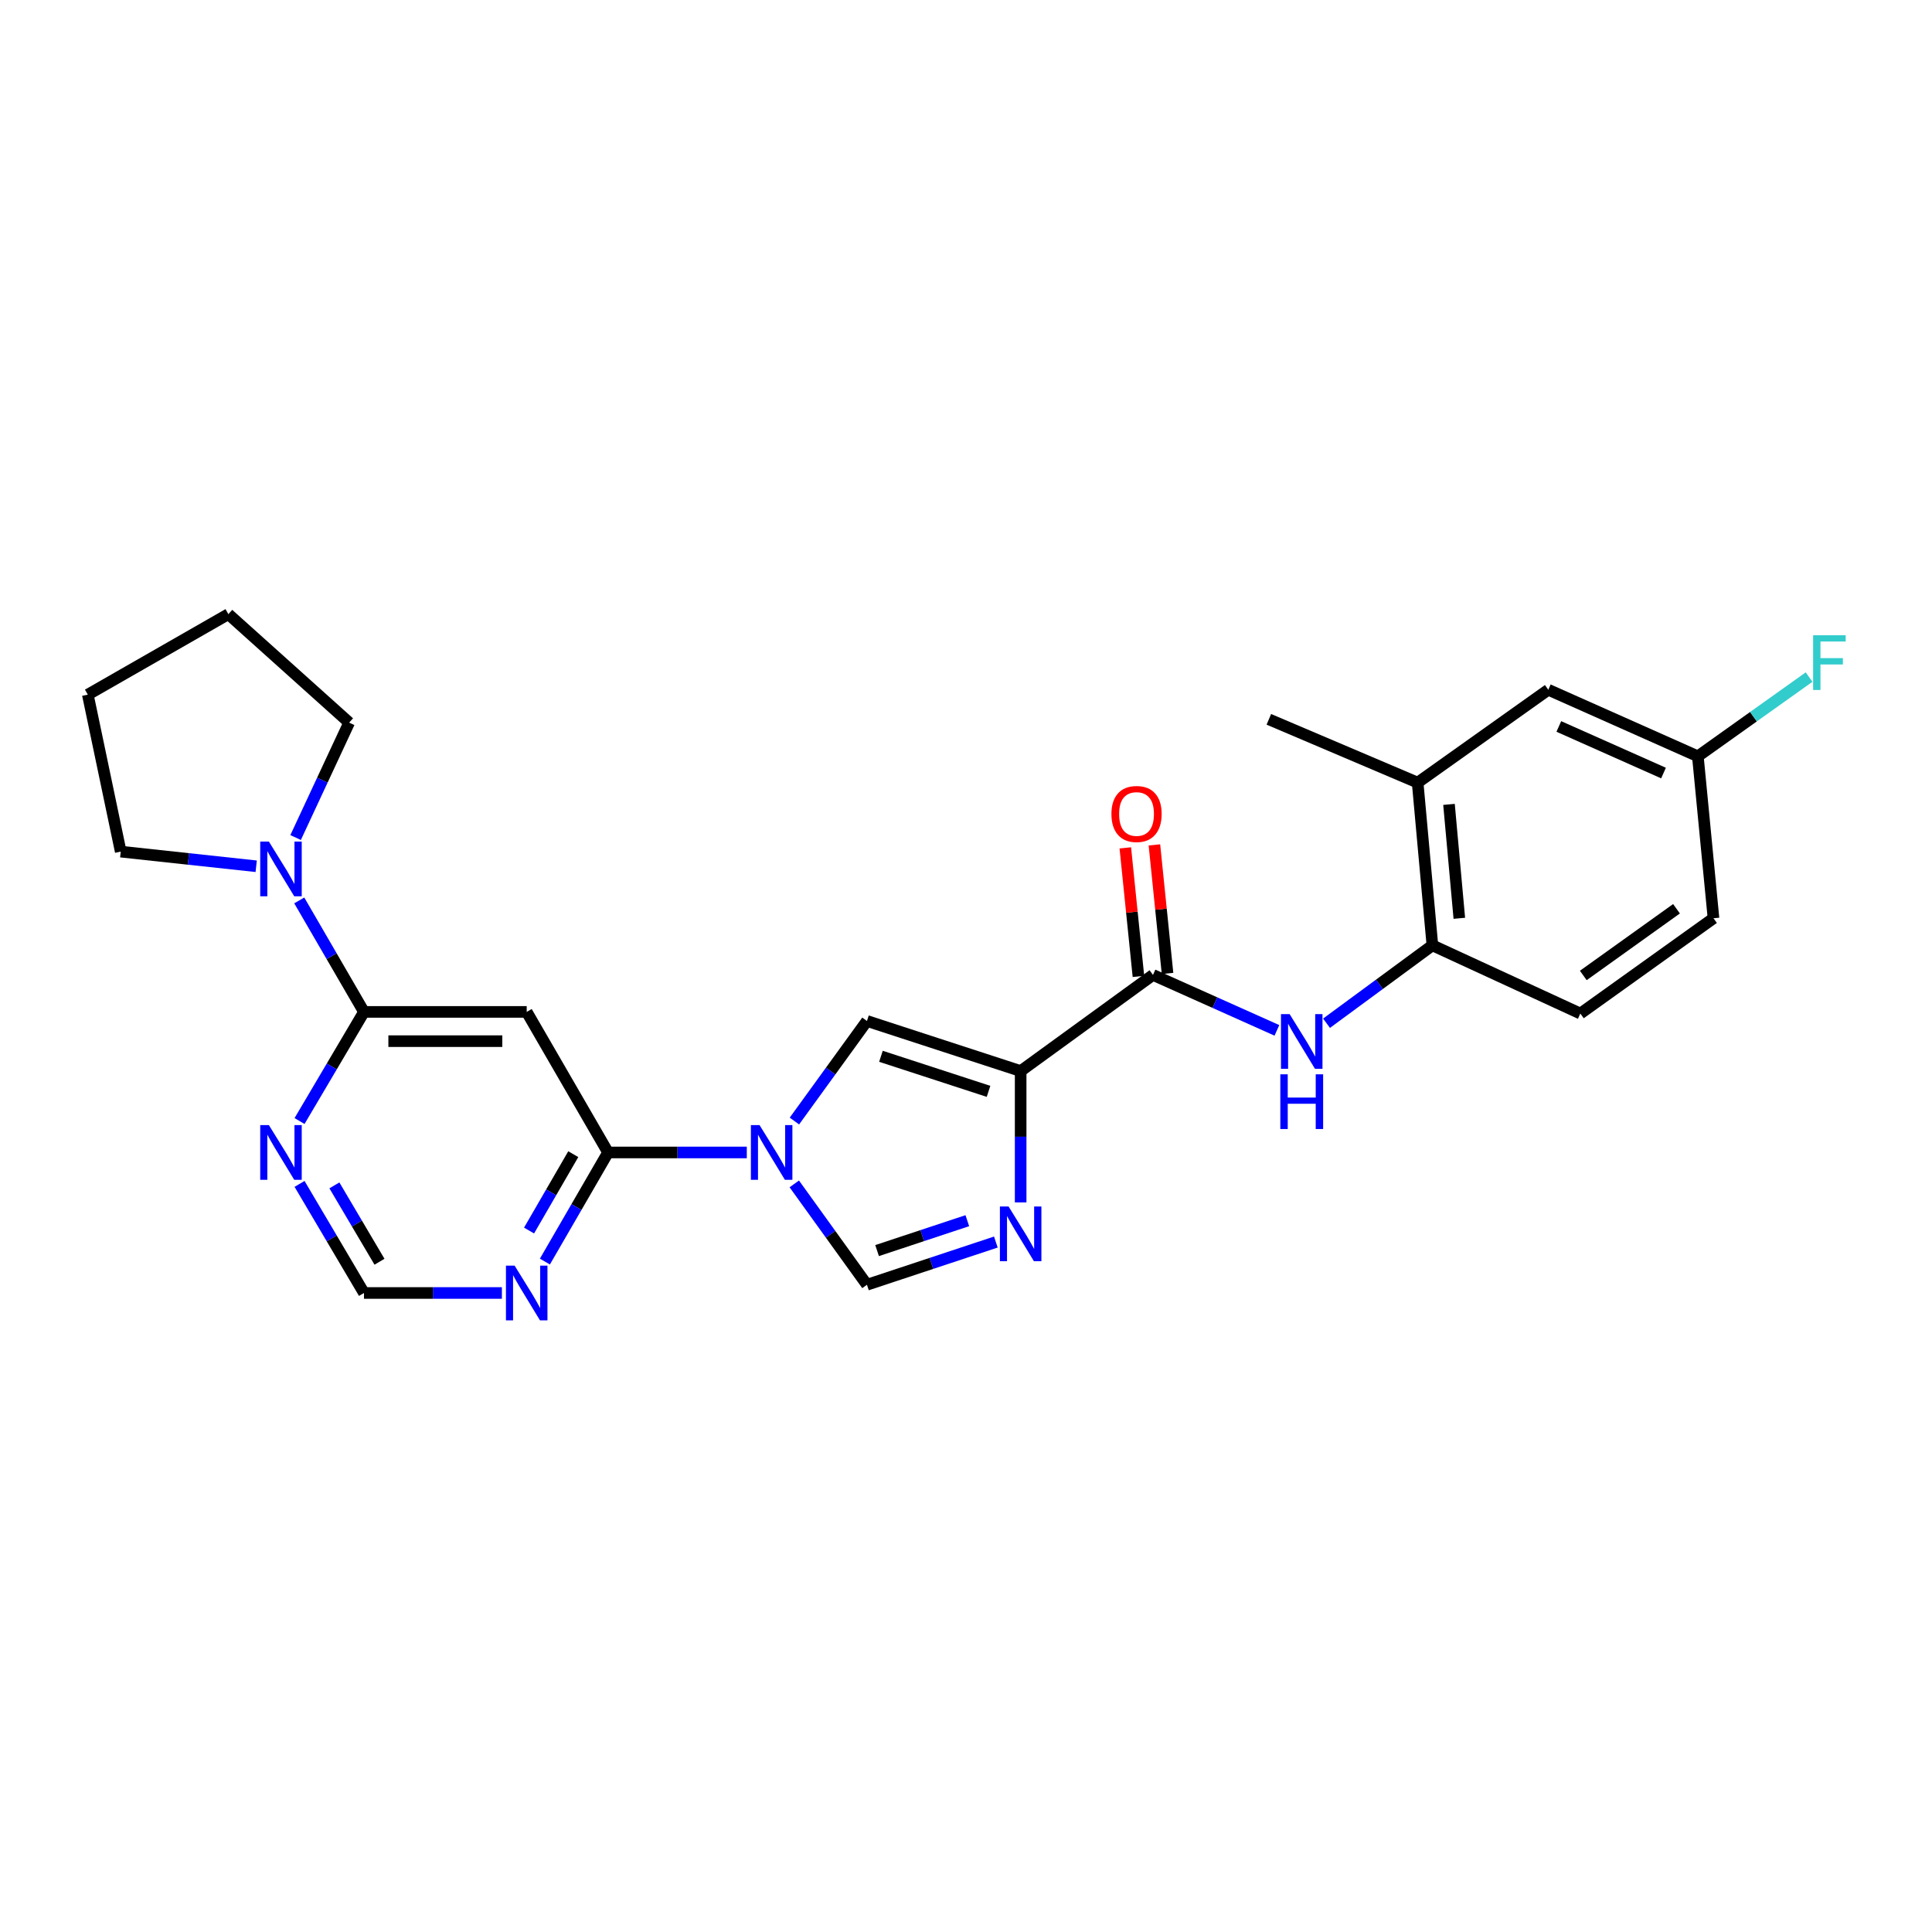 <?xml version='1.0' encoding='iso-8859-1'?>
<svg version='1.1' baseProfile='full'
              xmlns='http://www.w3.org/2000/svg'
                      xmlns:rdkit='http://www.rdkit.org/xml'
                      xmlns:xlink='http://www.w3.org/1999/xlink'
                  xml:space='preserve'
width='1000px' height='1000px' viewBox='0 0 1000 1000'>
<!-- END OF HEADER -->
<rect style='opacity:1.0;fill:#FFFFFF;stroke:none' width='1000' height='1000' x='0' y='0'> </rect>
<path class='bond-1' d='M 528.288,554.379 L 528.288,588.37' style='fill:none;fill-rule:evenodd;stroke:#000000;stroke-width:6px;stroke-linecap:butt;stroke-linejoin:miter;stroke-opacity:1' />
<path class='bond-1' d='M 528.288,588.37 L 528.288,622.362' style='fill:none;fill-rule:evenodd;stroke:#0000FF;stroke-width:6px;stroke-linecap:butt;stroke-linejoin:miter;stroke-opacity:1' />
<path class='bond-2' d='M 528.288,554.379 L 448.732,528.455' style='fill:none;fill-rule:evenodd;stroke:#000000;stroke-width:6px;stroke-linecap:butt;stroke-linejoin:miter;stroke-opacity:1' />
<path class='bond-2' d='M 511.664,564.886 L 455.975,546.739' style='fill:none;fill-rule:evenodd;stroke:#000000;stroke-width:6px;stroke-linecap:butt;stroke-linejoin:miter;stroke-opacity:1' />
<path class='bond-4' d='M 528.288,554.379 L 596.782,504.617' style='fill:none;fill-rule:evenodd;stroke:#000000;stroke-width:6px;stroke-linecap:butt;stroke-linejoin:miter;stroke-opacity:1' />
<path class='bond-0' d='M 411.187,580.25 L 429.96,554.352' style='fill:none;fill-rule:evenodd;stroke:#0000FF;stroke-width:6px;stroke-linecap:butt;stroke-linejoin:miter;stroke-opacity:1' />
<path class='bond-0' d='M 429.96,554.352 L 448.732,528.455' style='fill:none;fill-rule:evenodd;stroke:#000000;stroke-width:6px;stroke-linecap:butt;stroke-linejoin:miter;stroke-opacity:1' />
<path class='bond-3' d='M 386.543,596.512 L 350.636,596.512' style='fill:none;fill-rule:evenodd;stroke:#0000FF;stroke-width:6px;stroke-linecap:butt;stroke-linejoin:miter;stroke-opacity:1' />
<path class='bond-3' d='M 350.636,596.512 L 314.73,596.512' style='fill:none;fill-rule:evenodd;stroke:#000000;stroke-width:6px;stroke-linecap:butt;stroke-linejoin:miter;stroke-opacity:1' />
<path class='bond-26' d='M 411.121,612.782 L 429.927,638.885' style='fill:none;fill-rule:evenodd;stroke:#0000FF;stroke-width:6px;stroke-linecap:butt;stroke-linejoin:miter;stroke-opacity:1' />
<path class='bond-26' d='M 429.927,638.885 L 448.732,664.989' style='fill:none;fill-rule:evenodd;stroke:#000000;stroke-width:6px;stroke-linecap:butt;stroke-linejoin:miter;stroke-opacity:1' />
<path class='bond-6' d='M 515.453,642.881 L 482.093,653.935' style='fill:none;fill-rule:evenodd;stroke:#0000FF;stroke-width:6px;stroke-linecap:butt;stroke-linejoin:miter;stroke-opacity:1' />
<path class='bond-6' d='M 482.093,653.935 L 448.732,664.989' style='fill:none;fill-rule:evenodd;stroke:#000000;stroke-width:6px;stroke-linecap:butt;stroke-linejoin:miter;stroke-opacity:1' />
<path class='bond-6' d='M 500.682,631.825 L 477.33,639.563' style='fill:none;fill-rule:evenodd;stroke:#0000FF;stroke-width:6px;stroke-linecap:butt;stroke-linejoin:miter;stroke-opacity:1' />
<path class='bond-6' d='M 477.33,639.563 L 453.978,647.301' style='fill:none;fill-rule:evenodd;stroke:#000000;stroke-width:6px;stroke-linecap:butt;stroke-linejoin:miter;stroke-opacity:1' />
<path class='bond-7' d='M 314.73,596.512 L 272.622,523.761' style='fill:none;fill-rule:evenodd;stroke:#000000;stroke-width:6px;stroke-linecap:butt;stroke-linejoin:miter;stroke-opacity:1' />
<path class='bond-10' d='M 314.73,596.512 L 298.383,624.748' style='fill:none;fill-rule:evenodd;stroke:#000000;stroke-width:6px;stroke-linecap:butt;stroke-linejoin:miter;stroke-opacity:1' />
<path class='bond-10' d='M 298.383,624.748 L 282.036,652.984' style='fill:none;fill-rule:evenodd;stroke:#0000FF;stroke-width:6px;stroke-linecap:butt;stroke-linejoin:miter;stroke-opacity:1' />
<path class='bond-10' d='M 296.723,597.397 L 285.28,617.162' style='fill:none;fill-rule:evenodd;stroke:#000000;stroke-width:6px;stroke-linecap:butt;stroke-linejoin:miter;stroke-opacity:1' />
<path class='bond-10' d='M 285.28,617.162 L 273.837,636.928' style='fill:none;fill-rule:evenodd;stroke:#0000FF;stroke-width:6px;stroke-linecap:butt;stroke-linejoin:miter;stroke-opacity:1' />
<path class='bond-8' d='M 596.782,504.617 L 628.853,518.968' style='fill:none;fill-rule:evenodd;stroke:#000000;stroke-width:6px;stroke-linecap:butt;stroke-linejoin:miter;stroke-opacity:1' />
<path class='bond-8' d='M 628.853,518.968 L 660.923,533.32' style='fill:none;fill-rule:evenodd;stroke:#0000FF;stroke-width:6px;stroke-linecap:butt;stroke-linejoin:miter;stroke-opacity:1' />
<path class='bond-15' d='M 604.313,503.848 L 600.918,470.584' style='fill:none;fill-rule:evenodd;stroke:#000000;stroke-width:6px;stroke-linecap:butt;stroke-linejoin:miter;stroke-opacity:1' />
<path class='bond-15' d='M 600.918,470.584 L 597.522,437.321' style='fill:none;fill-rule:evenodd;stroke:#FF0000;stroke-width:6px;stroke-linecap:butt;stroke-linejoin:miter;stroke-opacity:1' />
<path class='bond-15' d='M 589.251,505.386 L 585.855,472.122' style='fill:none;fill-rule:evenodd;stroke:#000000;stroke-width:6px;stroke-linecap:butt;stroke-linejoin:miter;stroke-opacity:1' />
<path class='bond-15' d='M 585.855,472.122 L 582.459,438.858' style='fill:none;fill-rule:evenodd;stroke:#FF0000;stroke-width:6px;stroke-linecap:butt;stroke-linejoin:miter;stroke-opacity:1' />
<path class='bond-5' d='M 188.39,523.761 L 272.622,523.761' style='fill:none;fill-rule:evenodd;stroke:#000000;stroke-width:6px;stroke-linecap:butt;stroke-linejoin:miter;stroke-opacity:1' />
<path class='bond-5' d='M 201.025,538.902 L 259.987,538.902' style='fill:none;fill-rule:evenodd;stroke:#000000;stroke-width:6px;stroke-linecap:butt;stroke-linejoin:miter;stroke-opacity:1' />
<path class='bond-9' d='M 188.39,523.761 L 171.642,494.909' style='fill:none;fill-rule:evenodd;stroke:#000000;stroke-width:6px;stroke-linecap:butt;stroke-linejoin:miter;stroke-opacity:1' />
<path class='bond-9' d='M 171.642,494.909 L 154.894,466.057' style='fill:none;fill-rule:evenodd;stroke:#0000FF;stroke-width:6px;stroke-linecap:butt;stroke-linejoin:miter;stroke-opacity:1' />
<path class='bond-28' d='M 188.39,523.761 L 171.716,552' style='fill:none;fill-rule:evenodd;stroke:#000000;stroke-width:6px;stroke-linecap:butt;stroke-linejoin:miter;stroke-opacity:1' />
<path class='bond-28' d='M 171.716,552 L 155.041,580.24' style='fill:none;fill-rule:evenodd;stroke:#0000FF;stroke-width:6px;stroke-linecap:butt;stroke-linejoin:miter;stroke-opacity:1' />
<path class='bond-12' d='M 686.611,529.624 L 714.01,509.466' style='fill:none;fill-rule:evenodd;stroke:#0000FF;stroke-width:6px;stroke-linecap:butt;stroke-linejoin:miter;stroke-opacity:1' />
<path class='bond-12' d='M 714.01,509.466 L 741.408,489.308' style='fill:none;fill-rule:evenodd;stroke:#000000;stroke-width:6px;stroke-linecap:butt;stroke-linejoin:miter;stroke-opacity:1' />
<path class='bond-21' d='M 132.607,448.372 L 97.547,444.586' style='fill:none;fill-rule:evenodd;stroke:#0000FF;stroke-width:6px;stroke-linecap:butt;stroke-linejoin:miter;stroke-opacity:1' />
<path class='bond-21' d='M 97.547,444.586 L 62.488,440.799' style='fill:none;fill-rule:evenodd;stroke:#000000;stroke-width:6px;stroke-linecap:butt;stroke-linejoin:miter;stroke-opacity:1' />
<path class='bond-22' d='M 153.006,433.509 L 166.867,403.769' style='fill:none;fill-rule:evenodd;stroke:#0000FF;stroke-width:6px;stroke-linecap:butt;stroke-linejoin:miter;stroke-opacity:1' />
<path class='bond-22' d='M 166.867,403.769 L 180.727,374.029' style='fill:none;fill-rule:evenodd;stroke:#000000;stroke-width:6px;stroke-linecap:butt;stroke-linejoin:miter;stroke-opacity:1' />
<path class='bond-13' d='M 259.776,669.245 L 224.083,669.245' style='fill:none;fill-rule:evenodd;stroke:#0000FF;stroke-width:6px;stroke-linecap:butt;stroke-linejoin:miter;stroke-opacity:1' />
<path class='bond-13' d='M 224.083,669.245 L 188.39,669.245' style='fill:none;fill-rule:evenodd;stroke:#000000;stroke-width:6px;stroke-linecap:butt;stroke-linejoin:miter;stroke-opacity:1' />
<path class='bond-11' d='M 155.043,612.783 L 171.717,641.014' style='fill:none;fill-rule:evenodd;stroke:#0000FF;stroke-width:6px;stroke-linecap:butt;stroke-linejoin:miter;stroke-opacity:1' />
<path class='bond-11' d='M 171.717,641.014 L 188.39,669.245' style='fill:none;fill-rule:evenodd;stroke:#000000;stroke-width:6px;stroke-linecap:butt;stroke-linejoin:miter;stroke-opacity:1' />
<path class='bond-11' d='M 173.082,613.553 L 184.753,633.315' style='fill:none;fill-rule:evenodd;stroke:#0000FF;stroke-width:6px;stroke-linecap:butt;stroke-linejoin:miter;stroke-opacity:1' />
<path class='bond-11' d='M 184.753,633.315 L 196.425,653.077' style='fill:none;fill-rule:evenodd;stroke:#000000;stroke-width:6px;stroke-linecap:butt;stroke-linejoin:miter;stroke-opacity:1' />
<path class='bond-14' d='M 741.408,489.308 L 733.771,405.084' style='fill:none;fill-rule:evenodd;stroke:#000000;stroke-width:6px;stroke-linecap:butt;stroke-linejoin:miter;stroke-opacity:1' />
<path class='bond-14' d='M 755.342,475.307 L 749.995,416.35' style='fill:none;fill-rule:evenodd;stroke:#000000;stroke-width:6px;stroke-linecap:butt;stroke-linejoin:miter;stroke-opacity:1' />
<path class='bond-17' d='M 741.408,489.308 L 817.986,524.611' style='fill:none;fill-rule:evenodd;stroke:#000000;stroke-width:6px;stroke-linecap:butt;stroke-linejoin:miter;stroke-opacity:1' />
<path class='bond-16' d='M 733.771,405.084 L 801.39,357.013' style='fill:none;fill-rule:evenodd;stroke:#000000;stroke-width:6px;stroke-linecap:butt;stroke-linejoin:miter;stroke-opacity:1' />
<path class='bond-23' d='M 733.771,405.084 L 656.756,372.322' style='fill:none;fill-rule:evenodd;stroke:#000000;stroke-width:6px;stroke-linecap:butt;stroke-linejoin:miter;stroke-opacity:1' />
<path class='bond-27' d='M 801.39,357.013 L 878.801,391.466' style='fill:none;fill-rule:evenodd;stroke:#000000;stroke-width:6px;stroke-linecap:butt;stroke-linejoin:miter;stroke-opacity:1' />
<path class='bond-27' d='M 806.846,376.013 L 861.033,400.13' style='fill:none;fill-rule:evenodd;stroke:#000000;stroke-width:6px;stroke-linecap:butt;stroke-linejoin:miter;stroke-opacity:1' />
<path class='bond-19' d='M 817.986,524.611 L 886.901,475.286' style='fill:none;fill-rule:evenodd;stroke:#000000;stroke-width:6px;stroke-linecap:butt;stroke-linejoin:miter;stroke-opacity:1' />
<path class='bond-19' d='M 819.511,504.9 L 867.752,470.373' style='fill:none;fill-rule:evenodd;stroke:#000000;stroke-width:6px;stroke-linecap:butt;stroke-linejoin:miter;stroke-opacity:1' />
<path class='bond-18' d='M 878.801,391.466 L 886.901,475.286' style='fill:none;fill-rule:evenodd;stroke:#000000;stroke-width:6px;stroke-linecap:butt;stroke-linejoin:miter;stroke-opacity:1' />
<path class='bond-20' d='M 878.801,391.466 L 907.591,370.959' style='fill:none;fill-rule:evenodd;stroke:#000000;stroke-width:6px;stroke-linecap:butt;stroke-linejoin:miter;stroke-opacity:1' />
<path class='bond-20' d='M 907.591,370.959 L 936.381,350.452' style='fill:none;fill-rule:evenodd;stroke:#33CCCC;stroke-width:6px;stroke-linecap:butt;stroke-linejoin:miter;stroke-opacity:1' />
<path class='bond-25' d='M 62.488,440.799 L 45.455,359.545' style='fill:none;fill-rule:evenodd;stroke:#000000;stroke-width:6px;stroke-linecap:butt;stroke-linejoin:miter;stroke-opacity:1' />
<path class='bond-24' d='M 180.727,374.029 L 118.205,317.883' style='fill:none;fill-rule:evenodd;stroke:#000000;stroke-width:6px;stroke-linecap:butt;stroke-linejoin:miter;stroke-opacity:1' />
<path class='bond-29' d='M 118.205,317.883 L 45.455,359.545' style='fill:none;fill-rule:evenodd;stroke:#000000;stroke-width:6px;stroke-linecap:butt;stroke-linejoin:miter;stroke-opacity:1' />
<path  class='atom-1' d='M 393.139 582.352
L 402.419 597.352
Q 403.339 598.832, 404.819 601.512
Q 406.299 604.192, 406.379 604.352
L 406.379 582.352
L 410.139 582.352
L 410.139 610.672
L 406.259 610.672
L 396.299 594.272
Q 395.139 592.352, 393.899 590.152
Q 392.699 587.952, 392.339 587.272
L 392.339 610.672
L 388.659 610.672
L 388.659 582.352
L 393.139 582.352
' fill='#0000FF'/>
<path  class='atom-2' d='M 522.028 624.468
L 531.308 639.468
Q 532.228 640.948, 533.708 643.628
Q 535.188 646.308, 535.268 646.468
L 535.268 624.468
L 539.028 624.468
L 539.028 652.788
L 535.148 652.788
L 525.188 636.388
Q 524.028 634.468, 522.788 632.268
Q 521.588 630.068, 521.228 629.388
L 521.228 652.788
L 517.548 652.788
L 517.548 624.468
L 522.028 624.468
' fill='#0000FF'/>
<path  class='atom-9' d='M 667.512 524.91
L 676.792 539.91
Q 677.712 541.39, 679.192 544.07
Q 680.672 546.75, 680.752 546.91
L 680.752 524.91
L 684.512 524.91
L 684.512 553.23
L 680.632 553.23
L 670.672 536.83
Q 669.512 534.91, 668.272 532.71
Q 667.072 530.51, 666.712 529.83
L 666.712 553.23
L 663.032 553.23
L 663.032 524.91
L 667.512 524.91
' fill='#0000FF'/>
<path  class='atom-9' d='M 662.692 556.062
L 666.532 556.062
L 666.532 568.102
L 681.012 568.102
L 681.012 556.062
L 684.852 556.062
L 684.852 584.382
L 681.012 584.382
L 681.012 571.302
L 666.532 571.302
L 666.532 584.382
L 662.692 584.382
L 662.692 556.062
' fill='#0000FF'/>
<path  class='atom-10' d='M 139.173 435.597
L 148.453 450.597
Q 149.373 452.077, 150.853 454.757
Q 152.333 457.437, 152.413 457.597
L 152.413 435.597
L 156.173 435.597
L 156.173 463.917
L 152.293 463.917
L 142.333 447.517
Q 141.173 445.597, 139.933 443.397
Q 138.733 441.197, 138.373 440.517
L 138.373 463.917
L 134.693 463.917
L 134.693 435.597
L 139.173 435.597
' fill='#0000FF'/>
<path  class='atom-11' d='M 266.362 655.085
L 275.642 670.085
Q 276.562 671.565, 278.042 674.245
Q 279.522 676.925, 279.602 677.085
L 279.602 655.085
L 283.362 655.085
L 283.362 683.405
L 279.482 683.405
L 269.522 667.005
Q 268.362 665.085, 267.122 662.885
Q 265.922 660.685, 265.562 660.005
L 265.562 683.405
L 261.882 683.405
L 261.882 655.085
L 266.362 655.085
' fill='#0000FF'/>
<path  class='atom-12' d='M 139.173 582.352
L 148.453 597.352
Q 149.373 598.832, 150.853 601.512
Q 152.333 604.192, 152.413 604.352
L 152.413 582.352
L 156.173 582.352
L 156.173 610.672
L 152.293 610.672
L 142.333 594.272
Q 141.173 592.352, 139.933 590.152
Q 138.733 587.952, 138.373 587.272
L 138.373 610.672
L 134.693 610.672
L 134.693 582.352
L 139.173 582.352
' fill='#0000FF'/>
<path  class='atom-16' d='M 575.27 421.314
Q 575.27 414.514, 578.63 410.714
Q 581.99 406.914, 588.27 406.914
Q 594.55 406.914, 597.91 410.714
Q 601.27 414.514, 601.27 421.314
Q 601.27 428.194, 597.87 432.114
Q 594.47 435.994, 588.27 435.994
Q 582.03 435.994, 578.63 432.114
Q 575.27 428.234, 575.27 421.314
M 588.27 432.794
Q 592.59 432.794, 594.91 429.914
Q 597.27 426.994, 597.27 421.314
Q 597.27 415.754, 594.91 412.954
Q 592.59 410.114, 588.27 410.114
Q 583.95 410.114, 581.59 412.914
Q 579.27 415.714, 579.27 421.314
Q 579.27 427.034, 581.59 429.914
Q 583.95 432.794, 588.27 432.794
' fill='#FF0000'/>
<path  class='atom-21' d='M 938.471 328.806
L 955.311 328.806
L 955.311 332.046
L 942.271 332.046
L 942.271 340.646
L 953.871 340.646
L 953.871 343.926
L 942.271 343.926
L 942.271 357.126
L 938.471 357.126
L 938.471 328.806
' fill='#33CCCC'/>
</svg>
